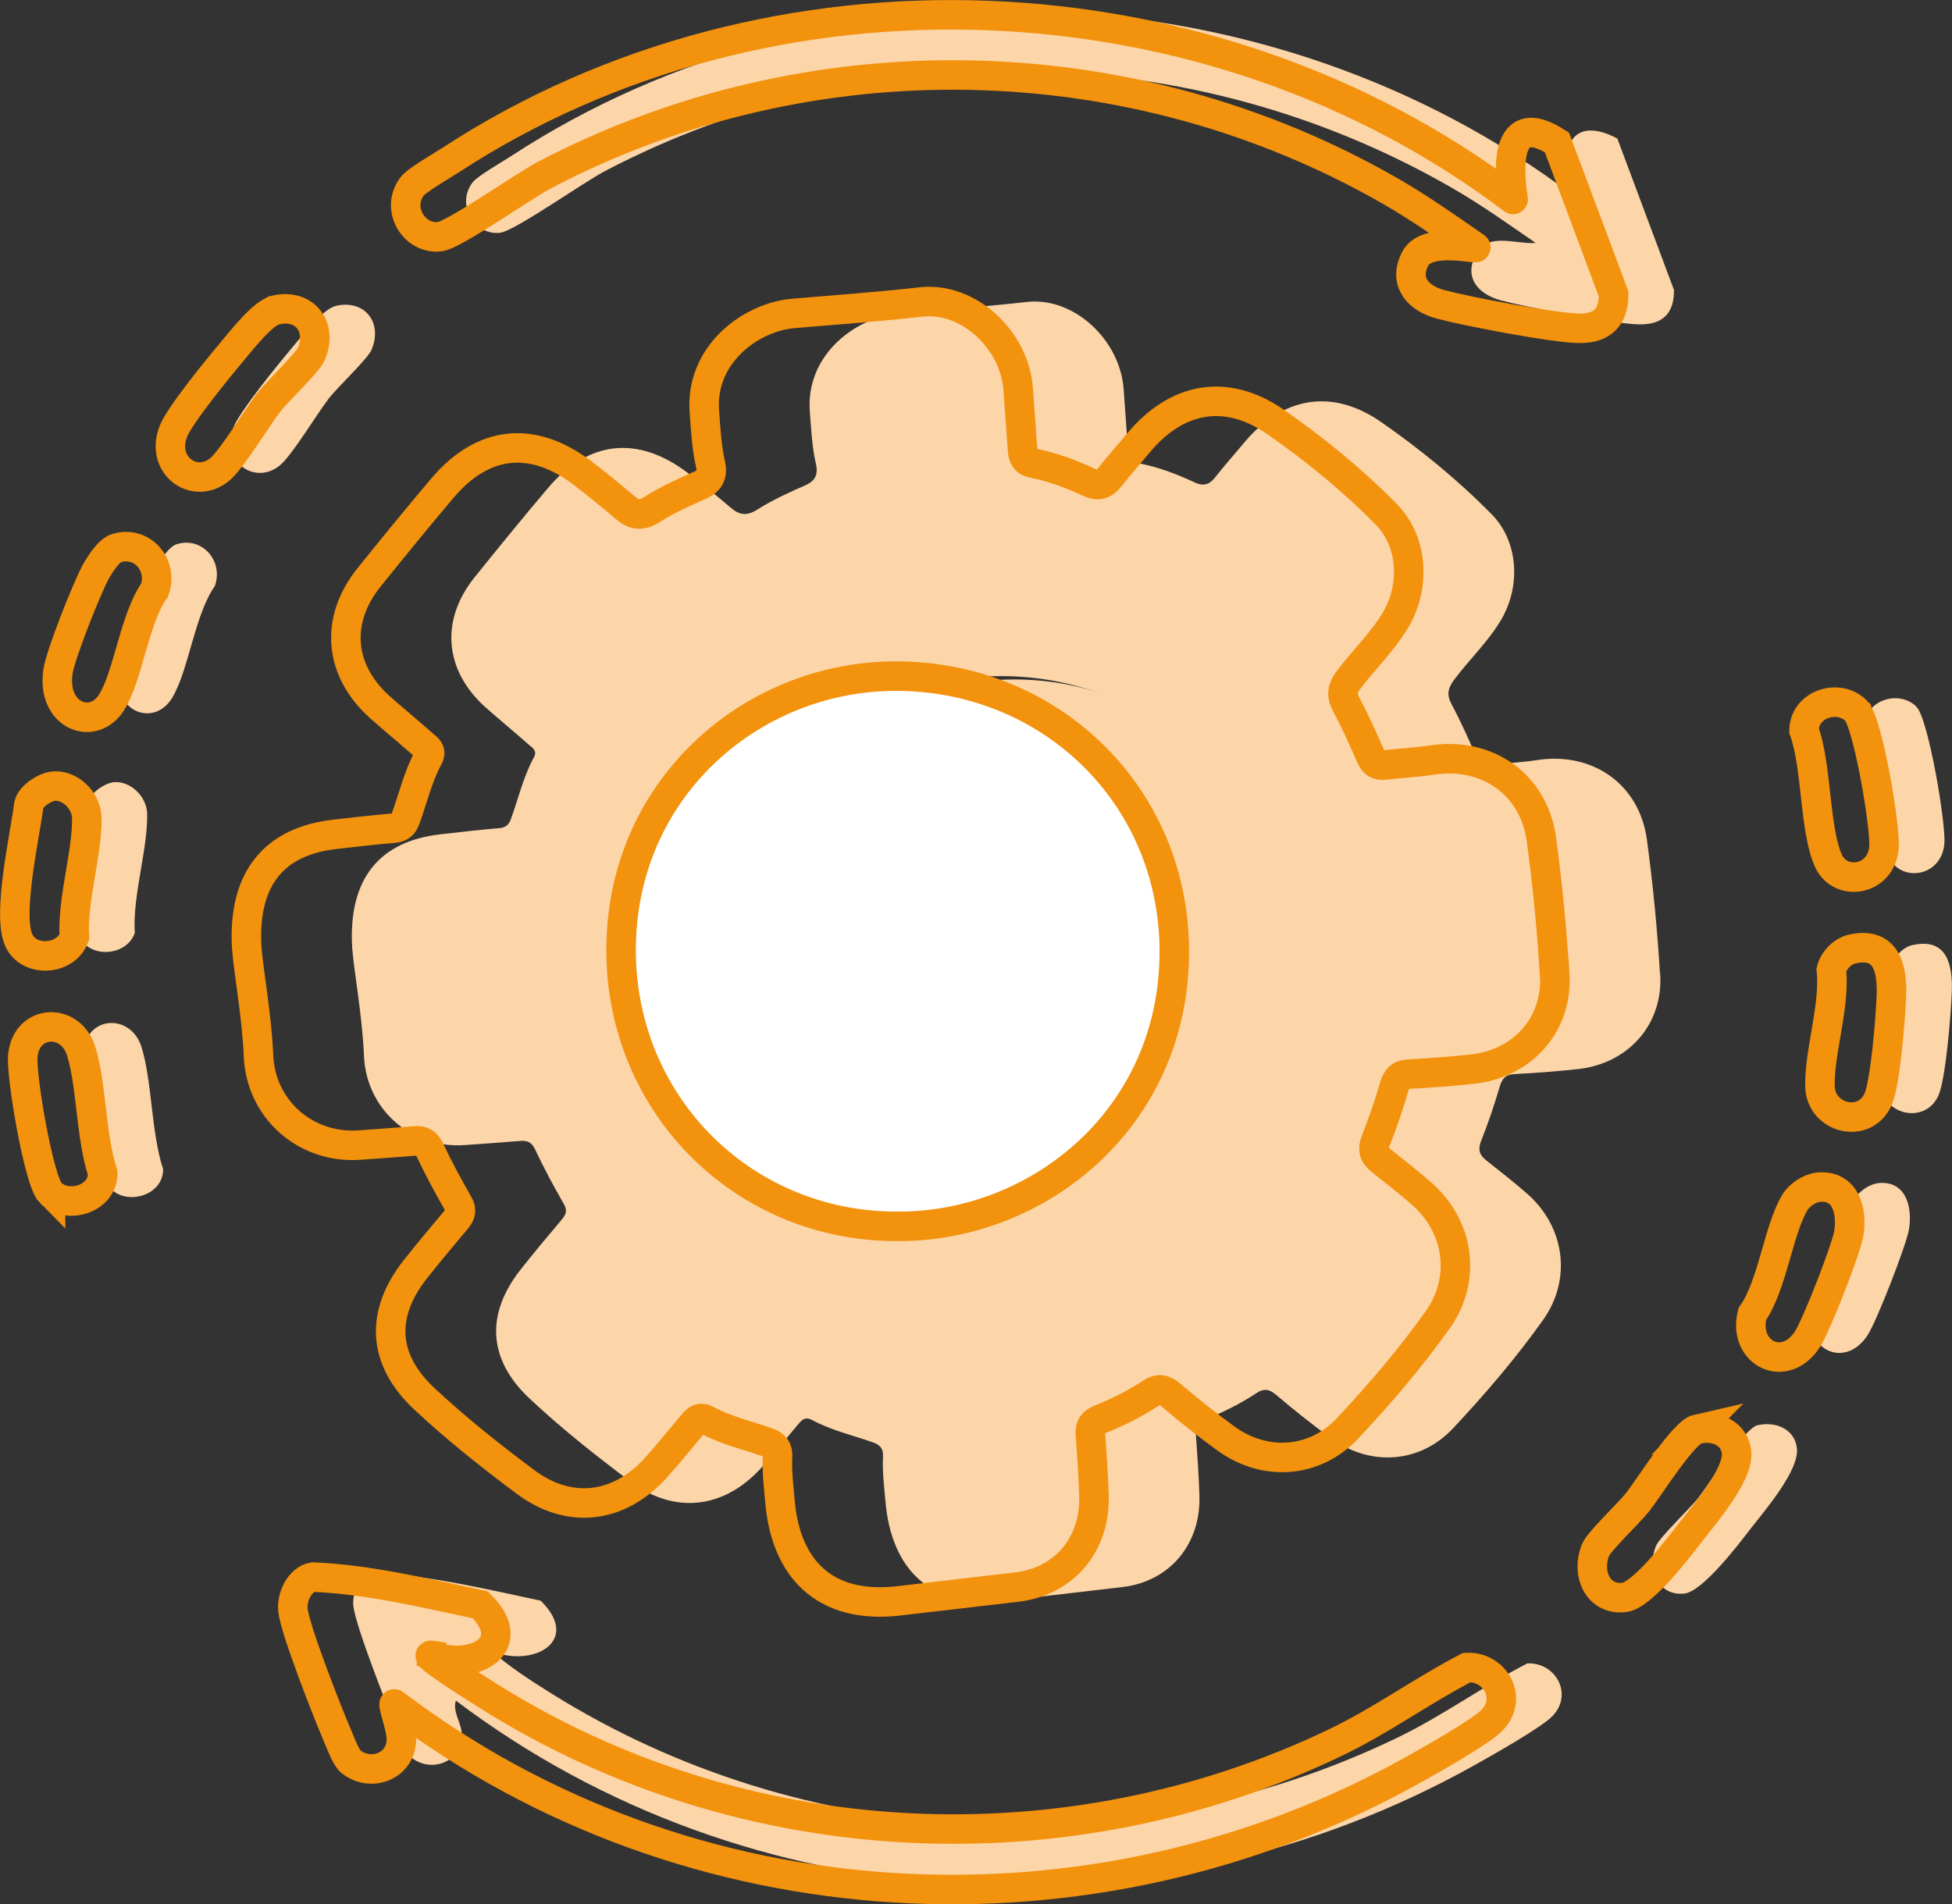 <?xml version="1.0" encoding="UTF-8"?>
<svg id="Ebene_2" data-name="Ebene 2" xmlns="http://www.w3.org/2000/svg" viewBox="0 0 99.21 96.79">
  <rect x="0" y="0" width="99.21" height="96.79" fill="#333333" stroke="none"/>
  <defs>
    <style>
      .cls-1 {
        fill: none;
        stroke: #f2920d;
        stroke-miterlimit: 10;
        stroke-width: 1.5px;
      }

      .cls-2 {
        fill: #fcd5a8;
      }

      .cls-3 {
        fill: #fff;
      }
    </style>
  </defs>
  <g id="Ebene_1-2" data-name="Ebene 1">
    <path class="cls-2" d="M84.37,49.51c-.14-2.29-.36-4.58-.67-6.85-.39-2.81-2.77-4.46-5.59-4.02-.78.12-1.57.15-2.36.25-.36.05-.56-.09-.71-.41-.4-.91-.8-1.82-1.27-2.69-.26-.49-.17-.82.14-1.24.78-1.04,1.74-1.94,2.4-3.07,1-1.72.85-3.97-.49-5.33-1.72-1.75-3.63-3.31-5.63-4.7-2.51-1.74-5.03-1.27-6.98,1.08-.47.57-.97,1.12-1.42,1.7-.31.4-.6.52-1.1.28-.9-.42-1.83-.77-2.81-.96-.42-.08-.53-.33-.55-.7-.07-1.02-.15-2.03-.22-3.05-.17-2.52-2.53-4.72-4.92-4.45-2.16.24-4.32.4-6.48.58-2.17.17-4.78,2.08-4.55,5.01.07.89.11,1.78.31,2.65.12.52-.02.85-.54,1.08-.84.37-1.68.75-2.45,1.24-.54.34-.91.27-1.35-.11-.72-.61-1.45-1.21-2.2-1.78-2.53-1.9-5.03-1.63-7.08.79-1.27,1.5-2.51,3.02-3.74,4.55-1.75,2.19-1.52,4.73.57,6.6.72.64,1.48,1.26,2.2,1.9.17.15.44.29.26.63-.54.99-.79,2.09-1.17,3.14-.11.3-.26.44-.6.47-.99.08-1.98.2-2.97.31-3.05.34-4.71,2.19-4.5,5.77.11,1.36.51,3.42.6,5.51.12,2.71,2.41,4.71,5.12,4.52.94-.07,1.88-.13,2.82-.21.37-.03.59.07.76.44.44.94.94,1.86,1.46,2.77.2.35.09.55-.12.8-.71.84-1.41,1.68-2.09,2.54-1.78,2.27-1.64,4.57.46,6.54,1.62,1.52,3.36,2.9,5.14,4.23,2.24,1.68,4.75,1.38,6.64-.7.63-.7,1.22-1.44,1.83-2.16.2-.24.37-.48.76-.27.97.52,2.05.77,3.08,1.13.37.13.54.32.52.72-.04.79.06,1.58.13,2.36.3,3.26,2.19,5.42,6.02,4.98,2-.23,4-.47,6-.7,2.44-.28,4.01-2.2,3.93-4.65-.03-1.04-.11-2.09-.18-3.13-.03-.39.11-.59.48-.74.9-.37,1.77-.79,2.58-1.33.42-.28.69-.21,1.06.11.89.76,1.81,1.49,2.76,2.18,1.98,1.44,4.51,1.28,6.19-.51,1.64-1.75,3.2-3.57,4.59-5.53,1.45-2.05,1.09-4.69-.78-6.36-.69-.61-1.41-1.17-2.13-1.74-.35-.28-.42-.55-.25-.99.36-.9.67-1.82.94-2.74.13-.43.3-.63.77-.65,1.07-.05,2.14-.14,3.2-.25,2.57-.28,4.35-2.27,4.19-4.84ZM50.83,62.34c-7.85-.04-14.09-6.38-13.91-14.38.18-8.04,6.77-13.64,14.07-13.59,7.95.06,14.22,6.31,14.04,14.34-.18,8.32-7.08,13.73-14.2,13.63Z"/>
    <circle class="cls-2" cx="51.55" cy="48.6" r="14.06"/>
    <circle class="cls-3" cx="45.98" cy="48.6" r="14.06"/>
    <path class="cls-1" d="M79.01,49.51c-.14-2.29-.36-4.58-.67-6.85-.39-2.81-2.77-4.46-5.59-4.02-.78.12-1.57.15-2.36.25-.36.05-.56-.09-.71-.41-.4-.91-.8-1.82-1.27-2.69-.26-.49-.17-.82.14-1.24.78-1.04,1.74-1.94,2.4-3.07,1-1.72.85-3.97-.49-5.33-1.72-1.75-3.63-3.31-5.63-4.7-2.51-1.74-5.03-1.27-6.98,1.08-.47.57-.97,1.12-1.42,1.7-.31.4-.6.52-1.1.28-.9-.42-1.83-.77-2.81-.96-.42-.08-.53-.33-.55-.7-.07-1.02-.15-2.03-.22-3.05-.17-2.52-2.53-4.72-4.92-4.45-2.16.24-4.32.4-6.48.58-2.17.17-4.78,2.08-4.55,5.01.07.89.11,1.78.31,2.65.12.52-.02.85-.54,1.08-.84.37-1.68.75-2.45,1.24-.54.34-.91.27-1.35-.11-.72-.61-1.45-1.21-2.2-1.78-2.53-1.9-5.03-1.63-7.08.79-1.27,1.5-2.51,3.02-3.74,4.55-1.75,2.19-1.52,4.73.57,6.6.72.64,1.48,1.26,2.2,1.9.17.15.44.29.26.63-.54.99-.79,2.09-1.17,3.14-.11.3-.26.44-.6.47-.99.08-1.98.2-2.97.31-3.05.34-4.71,2.19-4.5,5.77.11,1.36.51,3.42.6,5.51.12,2.71,2.41,4.71,5.12,4.52.94-.07,1.88-.13,2.82-.21.37-.03.59.07.76.44.44.94.94,1.86,1.46,2.77.2.35.09.55-.12.8-.71.84-1.41,1.68-2.09,2.54-1.78,2.27-1.64,4.57.46,6.54,1.62,1.52,3.36,2.9,5.14,4.23,2.24,1.68,4.75,1.38,6.64-.7.63-.7,1.22-1.44,1.83-2.16.2-.24.37-.48.76-.27.97.52,2.05.77,3.08,1.13.37.13.54.32.52.72-.04.79.06,1.58.13,2.36.3,3.26,2.19,5.42,6.02,4.98,2-.23,4-.47,6-.7,2.44-.28,4.01-2.2,3.93-4.65-.03-1.04-.11-2.09-.18-3.13-.03-.39.11-.59.48-.74.9-.37,1.77-.79,2.58-1.33.42-.28.69-.21,1.06.11.89.76,1.81,1.49,2.76,2.18,1.98,1.44,4.51,1.28,6.19-.51,1.64-1.75,3.2-3.57,4.59-5.53,1.45-2.05,1.09-4.69-.78-6.36-.69-.61-1.41-1.17-2.13-1.74-.35-.28-.42-.55-.25-.99.36-.9.67-1.82.94-2.74.13-.43.3-.63.77-.65,1.07-.05,2.14-.14,3.2-.25,2.57-.28,4.35-2.27,4.19-4.84ZM45.48,62.34c-7.85-.04-14.09-6.38-13.91-14.38.18-8.04,6.77-13.64,14.07-13.59,7.95.06,14.22,6.31,14.04,14.34-.18,8.32-7.08,13.73-14.2,13.63Z"/>
    <g>
      <path class="cls-2" d="M79.97,9.94c-.82-2.04-.3-4.23,2.23-2.9l2.88,7.7c.01,1.19-.57,1.76-1.74,1.75-1.28-.01-5.72-.86-7.06-1.22-1.14-.31-1.89-1.14-1.28-2.32s2.02-.52,3.05-.6c-1.4-.97-2.81-1.97-4.29-2.82-13.18-7.58-29.52-7.9-43-.84-1.08.56-4.58,3.04-5.33,3.14-1.3.17-2.29-1.43-1.4-2.57.24-.31,1.51-1.04,1.94-1.32,16.24-10.62,38.59-9.66,53.99,2Z"/>
      <path class="cls-2" d="M25,83.94c.9.8,1.96,1.48,2.98,2.12,12.9,8.08,29.32,8.89,43.03,2.28,2.3-1.11,4.35-2.61,6.61-3.78,1.41-.08,2.36,1.53,1.3,2.66-.55.59-3.15,2.05-4.01,2.53-16.32,9.12-36.8,7.99-51.74-3.3-.19.62.33,1.14.3,1.82-.06,1.33-1.57,1.87-2.57,1.07-.24-.19-.53-.97-.67-1.3-.51-1.18-2.14-5.33-2.27-6.39-.08-.65.33-1.57,1.02-1.69,2.84.12,5.71.82,8.5,1.41,2.06,2.02-.3,3.41-2.48,2.58Z"/>
      <path class="cls-2" d="M89.34,72.45c.91-.21,1.9.2,1.99,1.2.1,1.11-1.61,3.11-2.33,4.03-.63.82-2.47,3.24-3.4,3.33-1.35.13-1.91-1.26-1.44-2.41.18-.45,1.71-1.89,2.16-2.46.59-.76,2.32-3.54,3.03-3.7Z"/>
      <path class="cls-2" d="M17.06,15.55c1.47-.34,2.4.83,1.83,2.22-.18.45-1.71,1.89-2.16,2.46-.61.79-1.92,2.97-2.52,3.44-1.27,1.02-3.01-.21-2.34-1.95.3-.79,2.28-3.22,2.93-3.99.48-.57,1.61-2.03,2.25-2.17Z"/>
      <path class="cls-2" d="M8.99,27.66c1.3-.39,2.38.87,1.93,2.13-1.04,1.48-1.33,4.32-2.18,5.7-.93,1.51-3.08.71-2.73-1.57.13-.86,1.45-4.18,1.9-5.02.21-.38.66-1.11,1.08-1.24Z"/>
      <path class="cls-2" d="M95.49,60.14c1.38-.12,1.71,1.21,1.54,2.32-.12.8-1.65,4.7-2.1,5.4-1.17,1.81-3.31.7-2.81-1.27,1.04-1.48,1.33-4.32,2.18-5.7.23-.37.76-.71,1.19-.75Z"/>
      <path class="cls-2" d="M97.41,35.94c.6.6,1.51,5.98,1.41,6.97-.16,1.68-2.21,1.96-2.81.67-.73-1.59-.59-4.84-1.25-6.64.01-1.36,1.76-1.9,2.65-1.01Z"/>
      <path class="cls-2" d="M5.64,60.44c-.6-.6-1.51-5.98-1.41-6.97.18-1.86,2.42-1.96,2.96-.25s.49,4.36,1.1,6.21c.02,1.32-1.79,1.87-2.65,1.01Z"/>
      <path class="cls-2" d="M5.73,39.77c.88-.12,1.73.72,1.75,1.59.04,1.79-.75,4.17-.63,6.07-.43,1.21-2.35,1.31-2.84.13-.57-1.33.33-5.31.53-6.87.1-.42.8-.87,1.2-.92Z"/>
      <path class="cls-2" d="M97.22,48.04c1.73-.38,2.03,1,1.98,2.37-.04,1.07-.3,4.43-.68,5.28-.68,1.52-2.91.98-2.95-.67-.04-1.76.77-4.06.58-5.92.11-.48.57-.95,1.06-1.06Z"/>
    </g>
    <g>
      <path class="cls-1" d="M76.9,10.14c.09.27-1.06-5.02,2.23-2.9l2.88,7.7c.01,1.19-.57,1.76-1.74,1.75-1.28-.01-5.72-.86-7.06-1.22-1.14-.31-1.89-1.14-1.28-2.32s3.4-.39,3.05-.6c-1.4-.97-2.81-1.97-4.29-2.82-13.18-7.58-29.52-7.9-43-.84-1.08.56-4.58,3.04-5.33,3.14-1.3.17-2.29-1.43-1.4-2.57.24-.31,1.51-1.04,1.94-1.32C39.15-2.47,61.5-1.52,76.9,10.14Z"/>
      <path class="cls-1" d="M21.93,84.15c-.49-.07,1.96,1.48,2.98,2.12,12.9,8.08,29.32,8.89,43.03,2.28,2.3-1.11,4.35-2.61,6.61-3.78,1.41-.08,2.36,1.53,1.3,2.66-.55.59-3.15,2.05-4.01,2.53-16.32,9.12-36.8,7.99-51.74-3.3-.28-.31.33,1.14.3,1.82-.06,1.33-1.57,1.87-2.57,1.07-.24-.19-.53-.97-.67-1.3-.51-1.18-2.14-5.33-2.27-6.39-.08-.65.33-1.57,1.02-1.69,2.84.12,5.71.82,8.5,1.41,2.06,2.02-.3,3.41-2.48,2.58Z"/>
      <path class="cls-1" d="M86.27,72.65c.91-.21,1.9.2,1.99,1.2.1,1.11-1.61,3.11-2.33,4.03-.63.82-2.47,3.24-3.4,3.33-1.35.13-1.91-1.26-1.44-2.41.18-.45,1.71-1.89,2.16-2.46.59-.76,2.32-3.54,3.03-3.7Z"/>
      <path class="cls-1" d="M14,15.76c1.47-.34,2.4.83,1.83,2.22-.18.45-1.71,1.89-2.16,2.46-.61.79-1.92,2.97-2.52,3.44-1.27,1.02-3.01-.21-2.34-1.95.3-.79,2.28-3.22,2.93-3.99.48-.57,1.61-2.03,2.25-2.17Z"/>
      <path class="cls-1" d="M5.93,27.86c1.3-.39,2.38.87,1.93,2.13-1.04,1.48-1.33,4.32-2.18,5.7-.93,1.51-3.08.71-2.73-1.57.13-.86,1.45-4.18,1.9-5.02.21-.38.66-1.11,1.08-1.24Z"/>
      <path class="cls-1" d="M92.43,60.35c1.38-.12,1.71,1.21,1.54,2.32-.12.8-1.65,4.7-2.1,5.4-1.17,1.81-3.31.7-2.81-1.27,1.04-1.48,1.33-4.32,2.18-5.7.23-.37.76-.71,1.19-.75Z"/>
      <path class="cls-1" d="M94.34,36.14c.6.6,1.51,5.98,1.41,6.97-.16,1.68-2.21,1.96-2.81.67-.73-1.59-.59-4.84-1.25-6.64.01-1.36,1.76-1.9,2.65-1.01Z"/>
      <path class="cls-1" d="M2.57,60.64c-.6-.6-1.51-5.98-1.41-6.97.18-1.86,2.42-1.96,2.96-.25s.49,4.36,1.1,6.21c.02,1.32-1.79,1.87-2.65,1.01Z"/>
      <path class="cls-1" d="M2.66,39.97c.88-.12,1.73.72,1.75,1.59.04,1.79-.75,4.17-.63,6.07-.43,1.21-2.35,1.31-2.84.13-.57-1.33.33-5.31.53-6.87.1-.42.8-.87,1.2-.92Z"/>
      <path class="cls-1" d="M94.15,48.24c1.73-.38,2.03,1,1.98,2.37-.04,1.07-.3,4.43-.68,5.28-.68,1.52-2.91.98-2.95-.67-.04-1.76.77-4.06.58-5.92.11-.48.57-.95,1.06-1.06Z"/>
    </g>
  </g>
</svg>